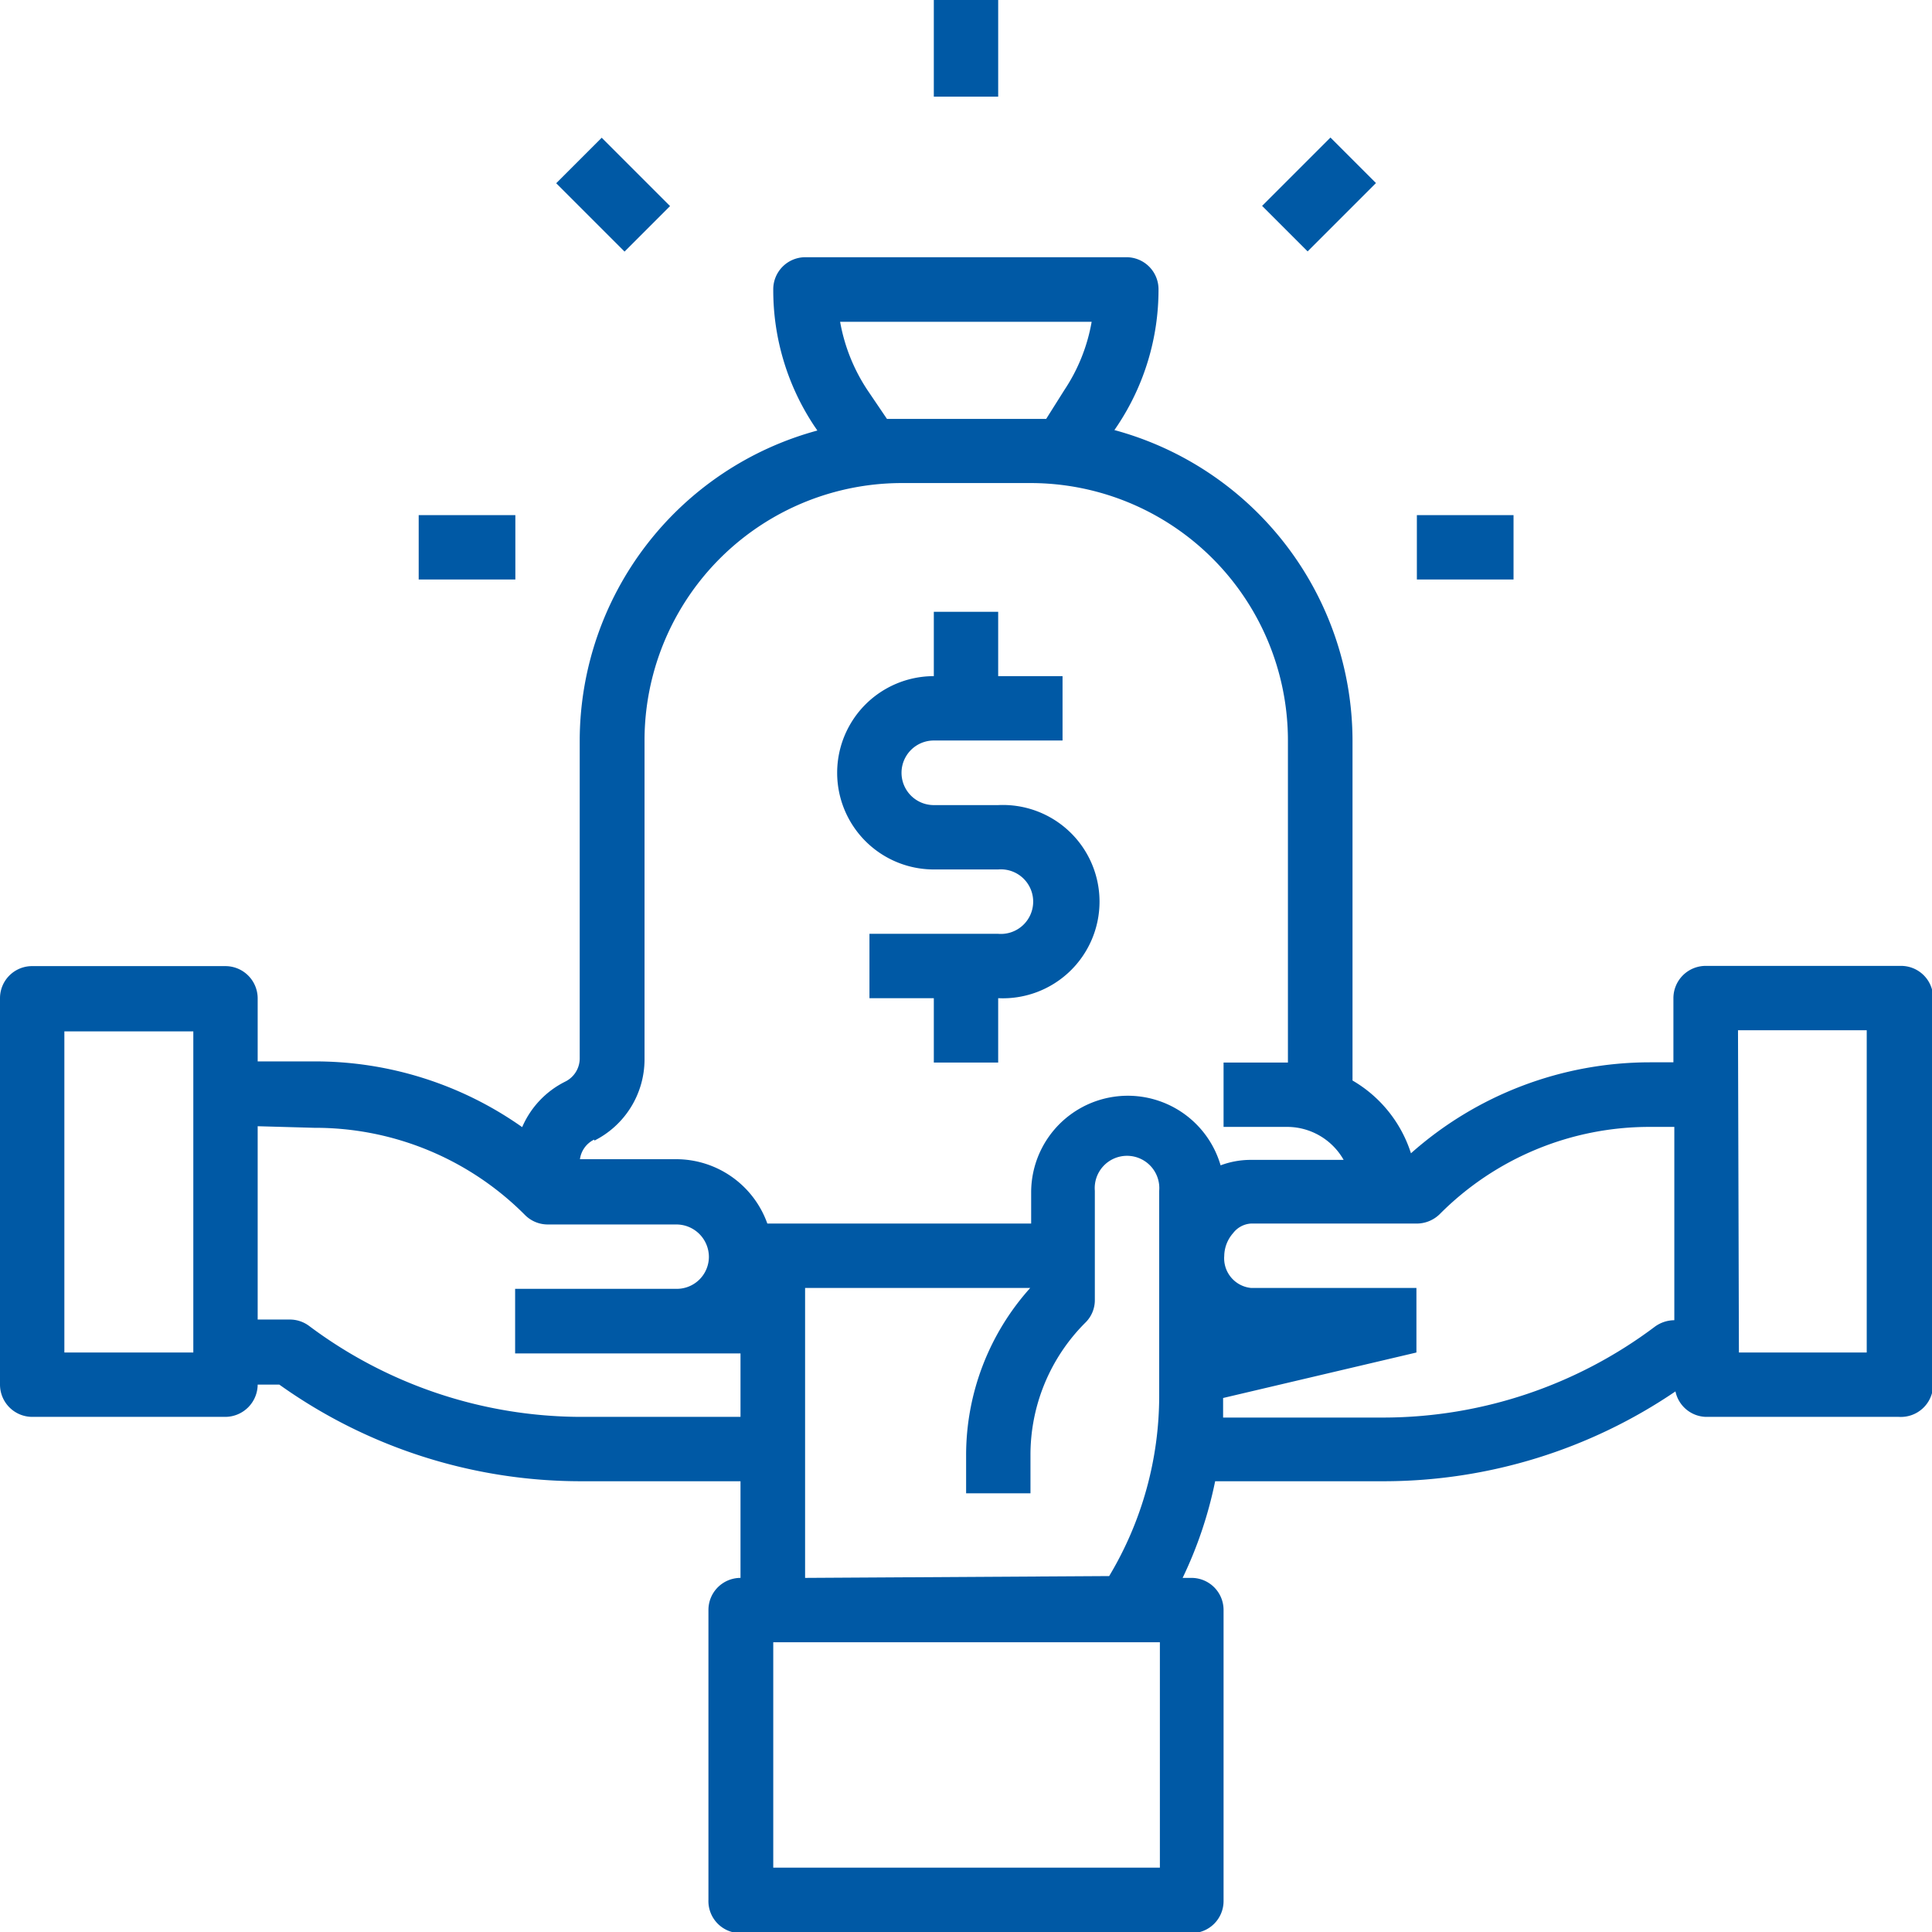 <svg xmlns="http://www.w3.org/2000/svg" viewBox="0 0 84.95 84.95"><defs><style>.cls-1{fill:#0059a5;}</style></defs><title>Asset 5</title><g id="Layer_2" data-name="Layer 2"><g id="Layer_1-2" data-name="Layer 1"><path class="cls-1" d="M41.06,38.23h2.83a1.42,1.42,0,1,1,0,2.83H38.23v2.83h2.83v2.83h2.83V43.89h0a4.25,4.25,0,1,0,0-8.49H41.06a1.42,1.42,0,1,1,0-2.84h5.66V29.73H43.89V26.9H41.06v2.83a4.25,4.25,0,1,0,0,8.5Z"/><path class="cls-1" d="M1.42,62.3H9.91a1.43,1.43,0,0,0,1.42-1.42h.95a22.82,22.82,0,0,0,13.21,4.25h7.07v4.25a1.41,1.41,0,0,0-1.41,1.41V83.53A1.41,1.41,0,0,0,32.56,85H52.39a1.41,1.41,0,0,0,1.41-1.42V70.79a1.41,1.41,0,0,0-1.41-1.41H52a18.18,18.18,0,0,0,1.43-4.25h7.46a22.84,22.84,0,0,0,12.78-3.95A1.41,1.41,0,0,0,75,62.3h8.49A1.42,1.42,0,0,0,85,60.88v-17a1.41,1.41,0,0,0-1.42-1.41H75a1.42,1.42,0,0,0-1.42,1.41v2.83H72.55a15.83,15.83,0,0,0-10.51,4,5.71,5.71,0,0,0-2.57-3.2V32.56A14.17,14.17,0,0,0,49,18.91l.13-.19a10.78,10.78,0,0,0,1.81-6,1.41,1.41,0,0,0-1.42-1.41H35.4A1.41,1.41,0,0,0,34,12.74a10.78,10.78,0,0,0,1.81,6l.13.19A14.15,14.15,0,0,0,25.49,32.56v14a1.14,1.14,0,0,1-.64,1,4,4,0,0,0-1.89,2,15.78,15.78,0,0,0-9.15-2.89H11.33V43.89a1.42,1.42,0,0,0-1.42-1.41H1.42A1.41,1.41,0,0,0,0,43.89v17A1.42,1.42,0,0,0,1.42,62.3Zm75-17h5.66V59.47H76.46ZM51,82.12H34V72.21H51ZM35.4,69.38V56.63h9.9A11,11,0,0,0,42.48,64v1.66h2.83V64a8.21,8.21,0,0,1,2.41-5.84,1.38,1.38,0,0,0,.42-1v-4.8a1.42,1.42,0,1,1,2.83,0v9a15.42,15.42,0,0,1-2.2,7.94ZM72.55,49.55h1.07v8.5h0a1.47,1.47,0,0,0-.85.28,19.9,19.9,0,0,1-11.89,4h-7.1c0-.29,0-.57,0-.86l8.5-2V56.63H55a1.31,1.31,0,0,1-1.17-1.41h0a1.55,1.55,0,0,1,.39-1A1.07,1.07,0,0,1,55,53.8H62.3a1.45,1.45,0,0,0,1-.41A13,13,0,0,1,72.55,49.55ZM38.14,17.15a7.94,7.94,0,0,1-1.2-3H48a7.83,7.83,0,0,1-1.2,3L46,18.42H39Zm-12,33a4,4,0,0,0,2.2-3.55v-14A11.32,11.32,0,0,1,39.64,21.24h5.67A11.32,11.32,0,0,1,56.63,32.56V46.72H53.8v2.83h2.83A2.86,2.86,0,0,1,59.08,51H55a3.77,3.77,0,0,0-1.33.24,4.25,4.25,0,0,0-8.33,1.18V53.8H33.74a4.26,4.26,0,0,0-4-2.83H25.5A1.13,1.13,0,0,1,26.12,50.11Zm-12.31-.56a13,13,0,0,1,9.26,3.84,1.41,1.41,0,0,0,1,.41h5.66a1.43,1.43,0,0,1,1.42,1.42,1.41,1.41,0,0,1-1.42,1.41H22.65v2.84h9.91V62.3H25.49a20,20,0,0,1-11.9-4,1.42,1.42,0,0,0-.85-.28H11.33v-8.5Zm-11-4.24H8.5V59.47H2.83Z"/><rect class="cls-1" x="18.41" y="22.65" width="4.25" height="2.83"/><rect class="cls-1" x="62.3" y="22.65" width="4.25" height="2.83"/><rect class="cls-1" x="55.87" y="7.14" width="4.25" height="2.83" transform="translate(10.94 43.51) rotate(-45)"/><rect class="cls-1" x="41.06" width="2.83" height="4.25"/><rect class="cls-1" x="25.54" y="6.43" width="2.83" height="4.25" transform="translate(1.85 21.57) rotate(-45)"/></g></g></svg>
